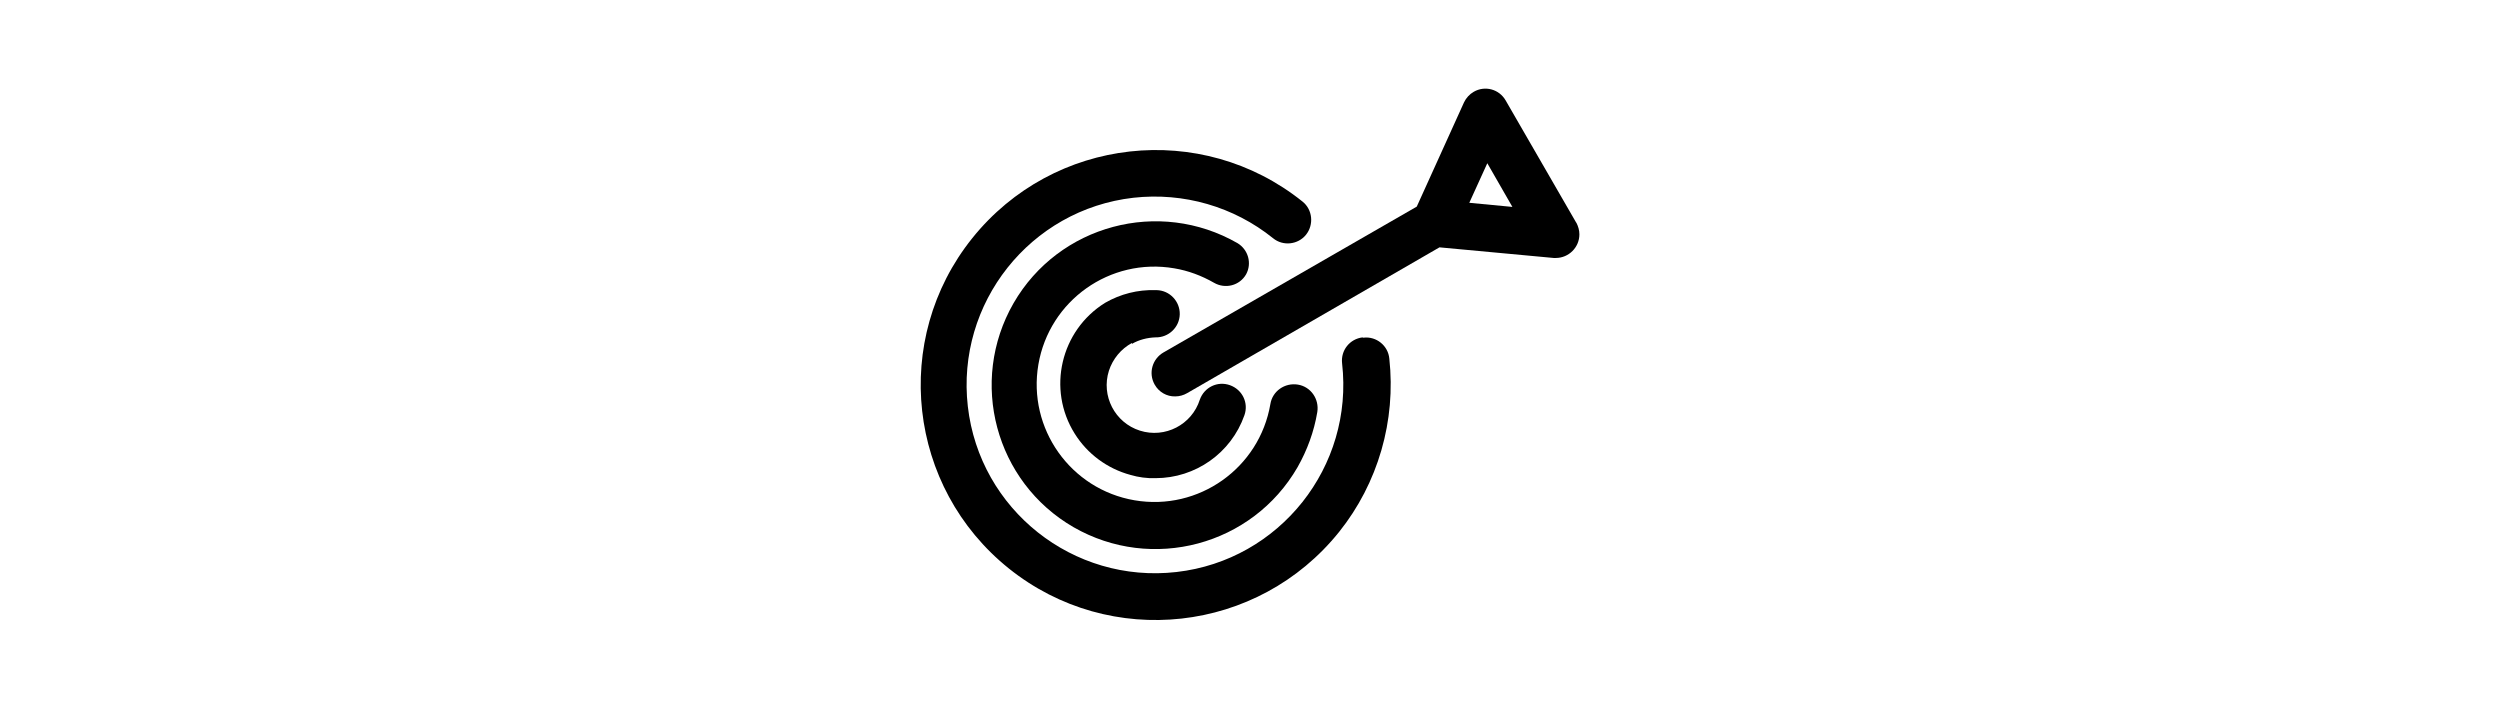<?xml version="1.0" encoding="UTF-8"?> <svg xmlns="http://www.w3.org/2000/svg" id="Ebene_1" data-name="Ebene 1" version="1.1" viewBox="0 0 847 240"><defs><style> .cls-1 { fill: #000; stroke-width: 0px; } </style></defs><path id="Pfad_1873" data-name="Pfad 1873" class="cls-1" d="M461.7,114.3c-4.4.5-7.5,4.4-7,8.8,4,35-21.1,66.7-56.1,70.7-35,4-66.7-21.1-70.7-56.1-4-35,21.1-66.7,56.1-70.7,17-1.9,34,3,47.3,13.7,3.4,2.8,8.5,2.2,11.2-1.2s2.2-8.5-1.2-11.2c-34.3-27.5-84.4-21.9-111.9,12.4-27.5,34.3-21.9,84.4,12.4,111.9,34.3,27.5,84.4,21.9,111.9-12.4,13.2-16.5,19.3-37.7,17-58.7-.4-4.4-4.4-7.6-8.7-7.1,0,0-.2,0-.3,0Z"></path><path id="Pfad_1874" data-name="Pfad 1874" class="cls-1" d="M534,75.4l-23.9-41.4c-2.2-3.8-7-5.1-10.8-2.9-1.4.8-2.6,2.1-3.3,3.6l-16,35.3-85.8,49.4c-3.8,2.2-5.2,7-3,10.9,1.4,2.5,4.1,4.1,7,4,1.4,0,2.8-.4,4-1.1l85.5-49.4,38.7,3.6h.7c4.4,0,8-3.6,8-8,0-1.4-.4-2.7-1-3.9h0ZM497.8,68.7l6.1-13.4,8.5,14.8-14.7-1.4Z"></path><path id="Pfad_1875" data-name="Pfad 1875" class="cls-1" d="M422.2,92.9c2-3.7.7-8.3-2.9-10.5-26.6-15.3-60.6-6.2-75.9,20.3-15.3,26.6-6.2,60.6,20.3,75.9,26.6,15.3,60.6,6.2,75.9-20.3,3.3-5.8,5.6-12.1,6.7-18.7.7-4.4-2.2-8.6-6.6-9.3-4.4-.7-8.6,2.2-9.3,6.6h0c-3.7,21.7-24.3,36.3-46,32.6-21.7-3.7-36.3-24.3-32.6-46,3.7-21.7,24.3-36.3,46-32.6,4.8.8,9.3,2.5,13.5,4.9,3.8,2.2,8.7,1,10.9-2.9,0,0,0,0,0,0Z"></path><path id="Pfad_1876" data-name="Pfad 1876" class="cls-1" d="M383.5,116.5c2.4-1.4,5.2-2.1,8-2.2,4.4.1,8.1-3.4,8.2-7.8.1-4.4-3.4-8.1-7.8-8.2-.1,0-.3,0-.4,0-6-.2-11.9,1.3-17.1,4.3-15.1,9.4-19.7,29.3-10.3,44.3,4.3,6.9,11.1,11.9,18.9,14,2.7.8,5.6,1.2,8.5,1.1,13.5,0,25.6-8.5,30.1-21.3,1.5-4.2-.7-8.7-4.9-10.2-4.2-1.5-8.7.7-10.2,4.9h0c-2.7,8.5-11.8,13.2-20.3,10.5-8.5-2.7-13.2-11.8-10.5-20.3,1.3-4,4.1-7.4,7.8-9.4h0Z"></path></svg> 